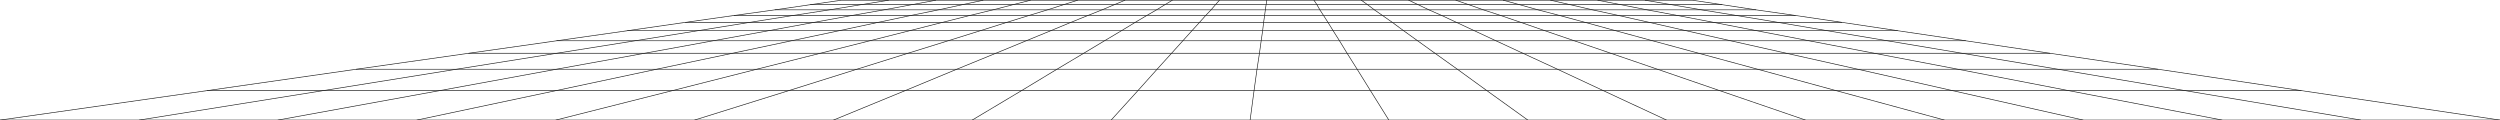 <?xml version="1.0" encoding="UTF-8"?> <svg xmlns="http://www.w3.org/2000/svg" xmlns:xlink="http://www.w3.org/1999/xlink" version="1.1" id="Layer_1" x="0px" y="0px" viewBox="0 0 1018.3 49" style="enable-background:new 0 0 1018.3 49;" xml:space="preserve"> <style type="text/css"> .st0{fill:none;stroke:#191919;stroke-width:0.25;stroke-linecap:round;stroke-linejoin:round;} </style> <g> <polyline class="st0" points="1018.2,48.9 937.3,36.9 889.9,36.9 842.5,36.9 795.2,36.9 747.8,36.9 700.4,36.9 653,36.9 634.4,28.2 620.3,21.7 609.3,16.6 600.5,12.5 593.2,9.1 587.2,6.3 582,4 559.8,4 537.6,4 515.4,4 493.3,4 471.1,4 448.9,4 443.1,6.3 436.2,9.1 428,12.5 418,16.6 405.6,21.7 389.7,28.2 368.7,36.9 321.3,36.9 273.9,36.9 226.5,36.9 179.1,36.9 131.7,36.9 84.4,36.9 0.1,48.9 "></polyline> <polyline class="st0" points="56.7,48.9 131.7,36.9 185.9,28.2 226.6,28.2 267.4,28.2 308.2,28.2 349,28.2 369.8,21.7 405.6,21.7 441.4,21.7 477.2,21.7 513,21.7 548.7,21.7 584.5,21.7 620.3,21.7 656.1,21.7 675.1,28.2 715.9,28.2 756.7,28.2 797.5,28.2 838.2,28.2 889.9,36.9 961.6,48.9 "></polyline> <polyline class="st0" points="113.2,48.9 179.1,36.9 226.6,28.2 262.5,21.7 290.5,16.6 322.4,16.6 354.3,16.6 370.5,12.5 399.3,12.5 428,12.5 456.8,12.5 485.5,12.5 514.3,12.5 543,12.5 571.7,12.5 600.5,12.5 629.2,12.5 658,12.5 673.1,16.6 704.9,16.6 736.8,16.6 763.4,21.7 797.5,28.2 842.5,36.9 905.1,48.9 "></polyline> <polyline class="st0" points="84.4,36.9 145.1,28.2 185.9,28.2 226.7,21.7 262.5,21.7 298.3,21.7 334.1,21.7 369.8,21.7 386.2,16.6 399.3,12.5 410.1,9.1 436.2,9.1 462.4,9.1 488.6,9.1 514.7,9.1 540.9,9.1 567.1,9.1 593.2,9.1 619.4,9.1 629.2,12.5 641.2,16.6 656.1,21.7 691.9,21.7 727.6,21.7 763.4,21.7 799.2,21.7 838.2,28.2 879,28.2 937.3,36.9 "></polyline> <polyline class="st0" points="169.8,48.9 226.5,36.9 267.4,28.2 298.3,21.7 322.4,16.6 341.8,12.5 357.7,9.1 383.9,9.1 395,6.3 419.1,6.3 443.1,6.3 467.1,6.3 491.1,6.3 515.1,6.3 539.1,6.3 563.1,6.3 587.2,6.3 611.2,6.3 635.2,6.3 659.2,6.3 683.2,6.3 697.9,9.1 724.1,9.1 744.2,12.5 772.9,12.5 800.6,16.6 "></polyline> <polyline class="st0" points="1018.2,48.9 961.6,48.9 905.1,48.9 848.5,48.9 792,48.9 735.4,48.9 678.8,48.9 622.3,48.9 605.6,36.9 593.6,28.2 584.5,21.7 577.4,16.6 571.7,12.5 567.1,9.1 563.1,6.3 559.8,4 557,1.9 554.5,0.1 535.2,0.1 516,0.1 496.7,0.1 477.5,0.1 474.5,1.9 471.1,4 467.1,6.3 462.4,9.1 456.8,12.5 449.9,16.6 441.4,21.7 430.5,28.2 416.1,36.9 396,48.9 339.5,48.9 282.9,48.9 226.4,48.9 169.8,48.9 113.2,48.9 56.7,48.9 0.1,48.9 "></polyline> <polyline class="st0" points="622.3,48.9 565.7,48.9 509.2,48.9 452.6,48.9 396,48.9 "></polyline> <polyline class="st0" points="226.4,48.9 273.9,36.9 308.2,28.2 334.1,21.7 354.3,16.6 386.2,16.6 418,16.6 449.9,16.6 481.8,16.6 513.7,16.6 545.6,16.6 577.4,16.6 609.3,16.6 641.2,16.6 673.1,16.6 691.9,21.7 715.9,28.2 747.8,36.9 792,48.9 "></polyline> <polyline class="st0" points="145.1,28.2 190.9,21.7 226.7,21.7 258.7,16.6 290.5,16.6 313.1,12.5 341.8,12.5 370.5,12.5 383.9,9.1 410.1,9.1 419.1,6.3 426.7,4 448.9,4 453.9,1.9 474.5,1.9 495.1,1.9 515.7,1.9 536.4,1.9 557,1.9 577.6,1.9 582,4 604.2,4 611.2,6.3 619.4,9.1 645.6,9.1 658,12.5 686.7,12.5 715.4,12.5 736.8,16.6 768.7,16.6 799.2,21.7 835,21.7 879,28.2 "></polyline> <polyline class="st0" points="282.9,48.9 321.3,36.9 349,28.2 389.7,28.2 430.5,28.2 471.3,28.2 512,28.2 552.8,28.2 593.6,28.2 634.4,28.2 675.1,28.2 700.4,36.9 735.4,48.9 "></polyline> <polyline class="st0" points="339.5,48.9 368.7,36.9 416.1,36.9 463.5,36.9 510.8,36.9 558.2,36.9 605.6,36.9 653,36.9 678.8,48.9 "></polyline> <polyline class="st0" points="190.9,21.7 226.8,16.6 258.7,16.6 284.3,12.5 313.1,12.5 331.6,9.1 357.7,9.1 371,6.3 395,6.3 404.5,4 426.7,4 433.2,1.9 438.9,0.1 458.2,0.1 477.5,0.1 "></polyline> <polyline class="st0" points="226.8,16.6 255.6,12.5 284.3,12.5 305.4,9.1 331.6,9.1 347,6.3 371,6.3 382.3,4 404.5,4 412.6,1.9 433.2,1.9 453.9,1.9 458.2,0.1 "></polyline> <polyline class="st0" points="452.6,48.9 463.5,36.9 471.3,28.2 477.2,21.7 481.8,16.6 485.5,12.5 488.6,9.1 491.1,6.3 493.3,4 495.1,1.9 496.7,0.1 "></polyline> <polyline class="st0" points="255.6,12.5 279.2,9.1 305.4,9.1 323,6.3 347,6.3 360.1,4 382.3,4 392,1.9 400.4,0.1 419.7,0.1 438.9,0.1 "></polyline> <polyline class="st0" points="279.2,9.1 299,6.3 323,6.3 337.9,4 360.1,4 371.4,1.9 392,1.9 412.6,1.9 419.7,0.1 "></polyline> <polyline class="st0" points="650.8,0.1 670.1,0.1 689.4,0.1 701.4,1.9 715.2,4 "></polyline> <polyline class="st0" points="554.5,0.1 573.8,0.1 577.6,1.9 598.2,1.9 604.2,4 626.4,4 635.2,6.3 645.6,9.1 671.7,9.1 686.7,12.5 704.9,16.6 727.6,21.7 756.7,28.2 795.2,36.9 848.5,48.9 "></polyline> <polyline class="st0" points="612.3,0.1 631.6,0.1 650.8,0.1 660.1,1.9 670.8,4 693,4 707.2,6.3 731.3,6.3 750.2,9.1 "></polyline> <polyline class="st0" points="573.8,0.1 593,0.1 612.3,0.1 618.9,1.9 626.4,4 648.6,4 659.2,6.3 671.7,9.1 697.9,9.1 715.4,12.5 744.2,12.5 768.7,16.6 800.6,16.6 835,21.7 "></polyline> <polyline class="st0" points="299,6.3 315.7,4 337.9,4 350.7,1.9 361.9,0.1 381.1,0.1 400.4,0.1 "></polyline> <polyline class="st0" points="315.7,4 330.1,1.9 350.7,1.9 371.4,1.9 381.1,0.1 "></polyline> <polyline class="st0" points="330.1,1.9 342.6,0.1 361.9,0.1 "></polyline> <polyline class="st0" points="670.1,0.1 680.7,1.9 701.4,1.9 "></polyline> <polyline class="st0" points="631.6,0.1 639.5,1.9 660.1,1.9 680.7,1.9 693,4 715.2,4 731.3,6.3 "></polyline> <polyline class="st0" points="593,0.1 598.2,1.9 618.9,1.9 639.5,1.9 648.6,4 670.8,4 683.2,6.3 707.2,6.3 724.1,9.1 750.2,9.1 772.9,12.5 "></polyline> <polyline class="st0" points="535.2,0.1 536.4,1.9 537.6,4 539.1,6.3 540.9,9.1 543,12.5 545.6,16.6 548.7,21.7 552.8,28.2 558.2,36.9 565.7,48.9 "></polyline> <polyline class="st0" points="516,0.1 515.7,1.9 515.4,4 515.1,6.3 514.7,9.1 514.3,12.5 513.7,16.6 513,21.7 512,28.2 510.8,36.9 509.2,48.9 "></polyline> </g> </svg> 